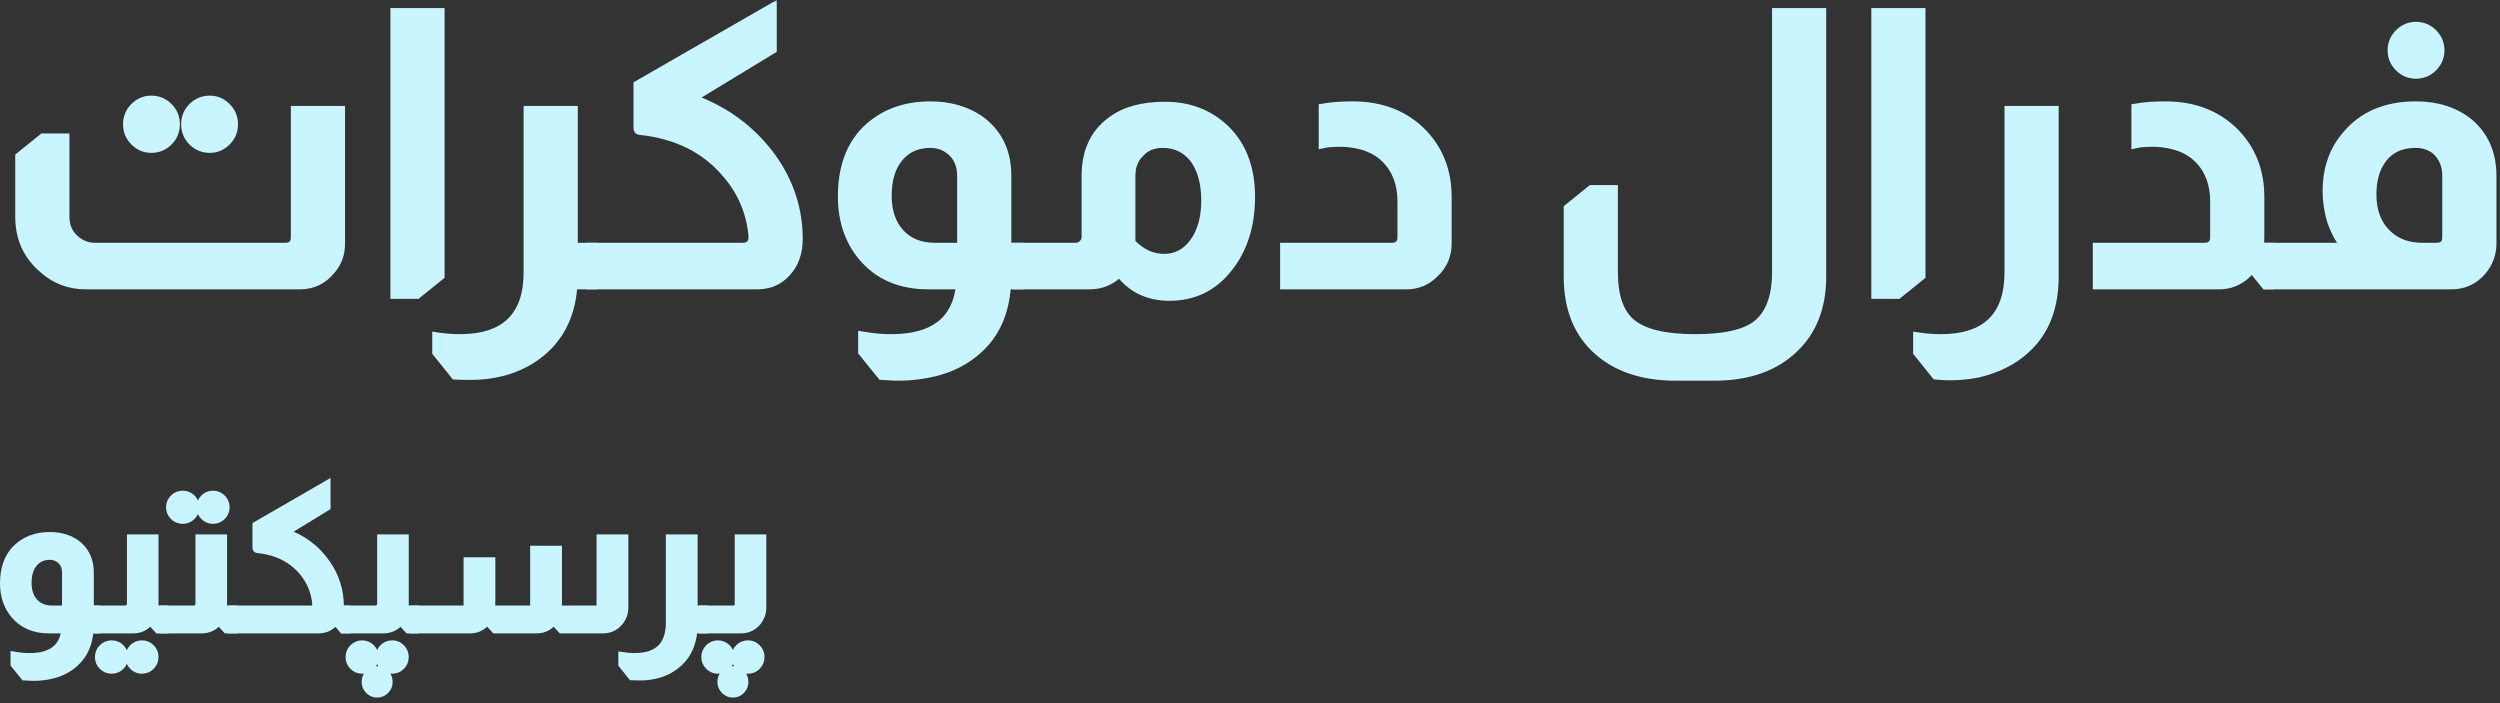 <svg width="327" height="92" viewBox="0 0 327 92" fill="none" xmlns="http://www.w3.org/2000/svg">
<rect x="0" y="0" width="327" height="92" fill="#333333" stroke="none"/>
<mask id="path-1-outside-1_218_7811" maskUnits="userSpaceOnUse" x="-0.507" y="-0.148" width="328" height="92" fill="black">
<rect fill="white" x="-0.507" y="-0.148" width="328" height="92"/>
<path d="M19.787 13.002C20.687 13.002 21.454 13.319 22.087 13.952C22.721 14.585 23.037 15.352 23.037 16.252C23.037 17.152 22.721 17.919 22.087 18.552C21.454 19.185 20.687 19.502 19.787 19.502C18.921 19.502 18.171 19.185 17.537 18.552C16.904 17.919 16.587 17.152 16.587 16.252C16.587 15.352 16.904 14.585 17.537 13.952C18.171 13.319 18.921 13.002 19.787 13.002ZM27.437 13.002C28.304 13.002 29.054 13.319 29.687 13.952C30.32 14.585 30.637 15.352 30.637 16.252C30.637 17.152 30.32 17.919 29.687 18.552C29.054 19.185 28.304 19.502 27.437 19.502C26.537 19.502 25.77 19.185 25.137 18.552C24.504 17.919 24.187 17.152 24.187 16.252C24.187 15.352 24.504 14.585 25.137 13.952C25.77 13.319 26.537 13.002 27.437 13.002ZM44.637 14.352V31.852C44.637 33.252 44.204 34.435 43.337 35.402C42.27 36.702 40.904 37.352 39.237 37.352H11.237C9.07 37.352 7.204 36.652 5.637 35.252C3.537 33.485 2.487 31.185 2.487 28.352V20.452L5.587 17.952H8.587V28.352C8.587 29.518 8.987 30.468 9.787 31.202C10.554 31.902 11.437 32.252 12.437 32.252H37.287C38.12 32.252 38.537 31.835 38.537 31.002V14.352H44.637Z"/>
<path d="M57.659 1.552V36.102L54.559 38.602H51.559V1.552H57.659Z"/>
<path d="M75.081 14.352V32.252H77.631V37.352H75.031C74.764 41.352 73.181 44.419 70.281 46.552C67.881 48.319 64.931 49.202 61.431 49.202C60.831 49.202 60.181 49.185 59.481 49.152L57.031 46.102V43.952C58.098 44.118 59.131 44.202 60.131 44.202C66.031 44.202 68.981 41.335 68.981 35.602V14.352H75.081Z"/>
<path d="M101.105 0.852V6.502L90.655 12.852C94.955 14.418 98.405 16.985 101.005 20.552C103.338 23.819 104.505 27.385 104.505 31.252C104.505 33.052 103.988 34.519 102.955 35.652C101.955 36.785 100.655 37.352 99.055 37.352H77.255V32.252H97.105C97.972 32.252 98.405 31.819 98.405 30.952C98.138 27.819 96.989 25.085 94.955 22.752C92.222 19.518 88.472 17.652 83.705 17.152C83.472 17.152 83.355 17.018 83.355 16.752V11.052L101.105 0.852Z"/>
<path d="M121.389 37.352C117.722 37.352 114.839 36.102 112.739 33.602C110.972 31.468 110.089 28.835 110.089 25.702C110.089 21.968 111.139 19.052 113.239 16.952C115.439 14.819 118.256 13.752 121.689 13.752C124.189 13.752 126.356 14.368 128.189 15.602C130.589 17.335 131.789 19.802 131.789 23.002V32.252H133.389V37.352H131.739C131.506 40.952 130.239 43.769 127.939 45.802C126.339 47.235 124.422 48.218 122.189 48.752C120.622 49.118 119.089 49.302 117.589 49.302C117.089 49.302 116.372 49.269 115.439 49.202H115.289L112.739 46.052V43.852C114.106 44.085 115.389 44.202 116.589 44.202C122.056 44.202 125.039 41.919 125.539 37.352H121.389ZM125.689 23.002C125.689 21.669 125.256 20.619 124.389 19.852C123.622 19.185 122.722 18.852 121.689 18.852C119.989 18.852 118.639 19.452 117.639 20.652C116.639 21.852 116.139 23.502 116.139 25.602C116.139 27.635 116.689 29.252 117.789 30.452C118.889 31.652 120.389 32.252 122.289 32.252H125.689V23.002Z"/>
<path d="M141.968 23.002C141.968 19.835 143.068 17.435 145.268 15.802C147.001 14.469 149.368 13.802 152.368 13.802C155.301 13.802 157.785 14.668 159.818 16.402C162.385 18.602 163.668 21.718 163.668 25.752C163.668 29.552 162.651 32.702 160.618 35.202C158.651 37.635 156.101 38.852 152.968 38.852C150.201 38.852 148.018 37.819 146.418 35.752C145.351 36.819 144.051 37.352 142.518 37.352H132.968V32.252H140.668C141.035 32.252 141.351 32.118 141.618 31.852C141.851 31.619 141.968 31.335 141.968 31.002V23.002ZM148.018 31.702C149.251 33.035 150.668 33.702 152.268 33.702C153.835 33.702 155.118 33.019 156.118 31.652C157.118 30.252 157.618 28.452 157.618 26.252C157.618 23.852 157.068 21.968 155.968 20.602C154.968 19.435 153.668 18.852 152.068 18.852C150.868 18.852 149.918 19.235 149.218 20.002C148.418 20.735 148.018 21.735 148.018 23.002V31.702Z"/>
<path d="M172.981 14.052C174.114 13.852 175.431 13.752 176.931 13.752C180.764 13.752 183.864 14.985 186.231 17.452C188.331 19.685 189.381 22.452 189.381 25.752V31.852C189.381 33.419 188.814 34.735 187.681 35.802C186.647 36.835 185.414 37.352 183.981 37.352H167.931V32.252H182.031C182.864 32.252 183.281 31.835 183.281 31.002V26.352C183.281 24.052 182.581 22.202 181.181 20.802C179.881 19.502 177.997 18.802 175.531 18.702C174.397 18.702 173.547 18.768 172.981 18.902V14.052Z"/>
<path d="M238.376 1.552V36.152C238.376 40.118 237.176 43.252 234.776 45.552C232.243 48.052 228.71 49.302 224.176 49.302H219.226C214.86 49.302 211.41 48.152 208.876 45.852C206.31 43.552 205.026 40.319 205.026 36.152V27.202L208.126 24.702H211.126V35.602C211.126 38.769 211.91 40.985 213.476 42.252C215.076 43.552 217.826 44.202 221.726 44.202C225.493 44.202 228.143 43.618 229.676 42.452C231.41 41.118 232.276 38.835 232.276 35.602V1.552H238.376Z"/>
<path d="M251.361 1.552V36.102L248.261 38.602H245.261V1.552H251.361Z"/>
<path d="M268.782 14.352V36.152C268.782 40.285 267.515 43.485 264.982 45.752C263.349 47.252 261.249 48.302 258.682 48.902C257.482 49.135 256.232 49.252 254.932 49.252C254.499 49.252 253.915 49.218 253.182 49.152L250.732 46.102V43.952C251.799 44.118 252.832 44.202 253.832 44.202C259.732 44.202 262.682 41.335 262.682 35.602V14.352H268.782Z"/>
<path d="M279.281 14.052C280.414 13.852 281.731 13.752 283.231 13.752C287.064 13.752 290.164 14.985 292.531 17.452C294.631 19.685 295.681 22.452 295.681 25.752V30.552C295.681 31.319 295.664 31.885 295.631 32.252H296.931V37.352H296.281L294.631 35.302H294.481C294.214 35.602 293.931 35.885 293.631 36.152C292.631 36.952 291.514 37.352 290.281 37.352H274.231V32.252H288.331C289.164 32.252 289.581 31.835 289.581 31.002V26.352C289.581 24.052 288.881 22.202 287.481 20.802C286.181 19.502 284.297 18.802 281.831 18.702C280.697 18.702 279.847 18.768 279.281 18.902V14.052Z"/>
<path d="M315.992 3.352C316.892 3.352 317.659 3.668 318.292 4.302C318.926 4.935 319.242 5.702 319.242 6.602C319.242 7.468 318.926 8.219 318.292 8.852C317.659 9.485 316.892 9.802 315.992 9.802C315.126 9.802 314.376 9.485 313.742 8.852C313.109 8.219 312.792 7.468 312.792 6.602C312.792 5.702 313.109 4.935 313.742 4.302C314.376 3.668 315.126 3.352 315.992 3.352ZM306.642 32.252C305.876 31.285 305.276 30.135 304.842 28.802C304.476 27.535 304.292 26.268 304.292 25.002C304.292 22.069 305.142 19.619 306.842 17.652C309.009 15.052 312.059 13.752 315.992 13.752C318.792 13.752 321.126 14.502 322.992 16.002C325.026 17.735 326.042 20.069 326.042 23.002V31.852C326.042 33.218 325.592 34.435 324.692 35.502C323.626 36.735 322.276 37.352 320.642 37.352H296.592V32.252H306.642ZM319.942 23.002C319.942 21.635 319.476 20.535 318.542 19.702C317.809 19.135 316.959 18.852 315.992 18.852C313.826 18.852 312.259 19.702 311.292 21.402C310.659 22.468 310.342 23.819 310.342 25.452C310.342 27.685 311.042 29.435 312.442 30.702C313.576 31.735 315.059 32.252 316.892 32.252H318.692C319.526 32.252 319.942 31.835 319.942 31.002V23.002Z"/>
<path d="M6.369 82.352C4.463 82.352 2.963 81.702 1.871 80.402C0.952 79.293 0.493 77.923 0.493 76.294C0.493 74.353 1.039 72.836 2.131 71.744C3.275 70.635 4.74 70.08 6.525 70.08C7.825 70.08 8.952 70.4 9.905 71.042C11.153 71.943 11.777 73.226 11.777 74.89V79.7H12.609V82.352H11.751C11.63 84.224 10.971 85.689 9.775 86.746C8.943 87.491 7.947 88.002 6.785 88.28C5.971 88.471 5.173 88.566 4.393 88.566C4.133 88.566 3.76 88.549 3.275 88.514H3.197L1.871 86.876V85.732C2.582 85.853 3.249 85.914 3.873 85.914C6.716 85.914 8.267 84.727 8.527 82.352H6.369ZM8.605 74.89C8.605 74.197 8.38 73.65 7.929 73.252C7.53 72.905 7.062 72.732 6.525 72.732C5.641 72.732 4.939 73.044 4.419 73.668C3.899 74.292 3.639 75.15 3.639 76.242C3.639 77.299 3.925 78.14 4.497 78.764C5.069 79.388 5.849 79.7 6.837 79.7H8.605V74.89Z"/>
<path d="M20.242 70.392V79.7H21.568V82.352H20.658L19.696 81.286H19.644C19.055 81.996 18.318 82.352 17.434 82.352H12.416V79.7H16.342C16.585 79.7 16.758 79.63 16.862 79.492C17.018 79.353 17.096 79.18 17.096 78.972V70.392H20.242ZM14.6 84.25C15.068 84.25 15.467 84.415 15.796 84.744C16.125 85.073 16.29 85.472 16.29 85.94C16.29 86.408 16.125 86.806 15.796 87.136C15.467 87.465 15.068 87.63 14.6 87.63C14.132 87.63 13.733 87.465 13.404 87.136C13.075 86.806 12.91 86.408 12.91 85.94C12.91 85.472 13.075 85.073 13.404 84.744C13.733 84.415 14.132 84.25 14.6 84.25ZM18.552 84.25C19.02 84.25 19.419 84.415 19.748 84.744C20.078 85.073 20.242 85.472 20.242 85.94C20.242 86.408 20.078 86.806 19.748 87.136C19.419 87.465 19.02 87.63 18.552 87.63C18.102 87.63 17.712 87.465 17.382 87.136C17.053 86.806 16.888 86.408 16.888 85.94C16.888 85.472 17.053 85.073 17.382 84.744C17.712 84.415 18.102 84.25 18.552 84.25Z"/>
<path d="M23.901 64.672C24.369 64.672 24.768 64.837 25.097 65.166C25.426 65.495 25.591 65.894 25.591 66.362C25.591 66.812 25.426 67.203 25.097 67.532C24.768 67.861 24.369 68.026 23.901 68.026C23.433 68.026 23.034 67.861 22.705 67.532C22.376 67.203 22.211 66.812 22.211 66.362C22.211 65.894 22.376 65.495 22.705 65.166C23.034 64.837 23.433 64.672 23.901 64.672ZM27.853 64.672C28.321 64.672 28.72 64.837 29.049 65.166C29.378 65.495 29.543 65.894 29.543 66.362C29.543 66.812 29.378 67.203 29.049 67.532C28.72 67.861 28.321 68.026 27.853 68.026C27.402 68.026 27.012 67.861 26.683 67.532C26.354 67.203 26.189 66.812 26.189 66.362C26.189 65.894 26.354 65.495 26.683 65.166C27.012 64.837 27.402 64.672 27.853 64.672ZM29.205 70.392V79.7H30.531V82.352H29.621L28.659 81.286H28.607C28.018 81.996 27.281 82.352 26.397 82.352H21.379V79.7H25.305C25.548 79.7 25.721 79.63 25.825 79.492C25.981 79.353 26.059 79.18 26.059 78.972V70.392H29.205Z"/>
<path d="M42.744 63.372V66.31L37.31 69.638C39.598 70.435 41.401 71.787 42.718 73.694C43.897 75.392 44.486 77.273 44.486 79.336C44.486 79.371 44.486 79.431 44.486 79.518C44.486 79.605 44.486 79.665 44.486 79.7H45.318V82.352H44.824L43.94 81.286H43.888C43.281 81.996 42.545 82.352 41.678 82.352H30.342V79.7H40.664C41.115 79.7 41.34 79.475 41.34 79.024C41.219 77.55 40.69 76.198 39.754 74.968C38.298 73.148 36.279 72.108 33.696 71.848C33.575 71.848 33.514 71.778 33.514 71.64V68.702L42.744 63.372Z"/>
<path d="M52.971 70.392V79.7H54.297V82.352H53.387L52.425 81.286H52.373C51.783 81.996 51.047 82.352 50.163 82.352H45.145V79.7H49.071C49.313 79.7 49.487 79.63 49.591 79.492C49.747 79.353 49.825 79.18 49.825 78.972V70.392H52.971ZM47.355 84.25C47.823 84.25 48.221 84.415 48.551 84.744C48.88 85.073 49.045 85.472 49.045 85.94C49.045 86.408 48.88 86.806 48.551 87.136C48.221 87.465 47.823 87.63 47.355 87.63C46.904 87.63 46.514 87.465 46.185 87.136C45.855 86.806 45.691 86.408 45.691 85.94C45.691 85.472 45.855 85.073 46.185 84.744C46.514 84.415 46.904 84.25 47.355 84.25ZM51.307 84.25C51.757 84.25 52.147 84.415 52.477 84.744C52.806 85.073 52.971 85.472 52.971 85.94C52.971 86.408 52.806 86.806 52.477 87.136C52.147 87.465 51.757 87.63 51.307 87.63C50.839 87.63 50.44 87.465 50.111 87.136C49.781 86.806 49.617 86.408 49.617 85.94C49.617 85.472 49.781 85.073 50.111 84.744C50.44 84.415 50.839 84.25 51.307 84.25ZM49.331 87.63C49.764 87.63 50.128 87.777 50.423 88.072C50.717 88.384 50.865 88.757 50.865 89.19C50.865 89.623 50.717 89.987 50.423 90.282C50.128 90.594 49.764 90.75 49.331 90.75C48.897 90.75 48.533 90.594 48.239 90.282C47.944 89.987 47.797 89.623 47.797 89.19C47.797 88.757 47.944 88.384 48.239 88.072C48.533 87.777 48.897 87.63 49.331 87.63Z"/>
<path d="M81.694 70.392V79.492C81.694 80.272 81.416 80.948 80.862 81.52C80.324 82.075 79.666 82.352 78.886 82.352H73.426L72.464 81.286H72.386C71.814 81.996 71.086 82.352 70.202 82.352H64.742L63.754 81.286H63.676C63.104 81.996 62.376 82.352 61.492 82.352H54.108V79.7H60.478C60.911 79.7 61.128 79.483 61.128 79.05V73.382H64.3V78.582C64.3 79.085 64.291 79.457 64.274 79.7H69.188C69.621 79.7 69.838 79.483 69.838 79.05V71.874H73.01V78.816C73.01 78.92 73.001 79.076 72.984 79.284C72.984 79.475 72.984 79.613 72.984 79.7H77.872C78.305 79.7 78.522 79.483 78.522 79.05V70.392H81.694Z"/>
<path d="M90.758 70.392V79.7H92.084V82.352H90.732C90.593 84.432 89.77 86.026 88.262 87.136C87.014 88.055 85.48 88.514 83.66 88.514C83.348 88.514 83.01 88.505 82.646 88.488L81.372 86.902V85.784C81.926 85.871 82.464 85.914 82.984 85.914C86.052 85.914 87.586 84.423 87.586 81.442V70.392H90.758Z"/>
<path d="M99.74 70.392V79.492C99.74 80.168 99.515 80.792 99.064 81.364C98.492 82.022 97.782 82.352 96.932 82.352H91.914V79.7H95.918C96.109 79.7 96.274 79.63 96.412 79.492C96.534 79.371 96.594 79.223 96.594 79.05V70.392H99.74ZM93.89 84.25C94.358 84.25 94.757 84.415 95.086 84.744C95.416 85.073 95.58 85.472 95.58 85.94C95.58 86.408 95.416 86.806 95.086 87.136C94.757 87.465 94.358 87.63 93.89 87.63C93.44 87.63 93.05 87.465 92.72 87.136C92.391 86.806 92.226 86.408 92.226 85.94C92.226 85.472 92.391 85.073 92.72 84.744C93.05 84.415 93.44 84.25 93.89 84.25ZM97.842 84.25C98.293 84.25 98.683 84.415 99.012 84.744C99.342 85.073 99.506 85.472 99.506 85.94C99.506 86.408 99.342 86.806 99.012 87.136C98.683 87.465 98.293 87.63 97.842 87.63C97.374 87.63 96.976 87.465 96.646 87.136C96.317 86.806 96.152 86.408 96.152 85.94C96.152 85.472 96.317 85.073 96.646 84.744C96.976 84.415 97.374 84.25 97.842 84.25ZM95.866 87.63C96.3 87.63 96.664 87.777 96.958 88.072C97.253 88.384 97.4 88.757 97.4 89.19C97.4 89.623 97.253 89.987 96.958 90.282C96.664 90.594 96.3 90.75 95.866 90.75C95.433 90.75 95.069 90.594 94.774 90.282C94.48 89.987 94.332 89.623 94.332 89.19C94.332 88.757 94.48 88.384 94.774 88.072C95.069 87.777 95.433 87.63 95.866 87.63Z"/>
</mask>
<path d="M19.787 13.002C20.687 13.002 21.454 13.319 22.087 13.952C22.721 14.585 23.037 15.352 23.037 16.252C23.037 17.152 22.721 17.919 22.087 18.552C21.454 19.185 20.687 19.502 19.787 19.502C18.921 19.502 18.171 19.185 17.537 18.552C16.904 17.919 16.587 17.152 16.587 16.252C16.587 15.352 16.904 14.585 17.537 13.952C18.171 13.319 18.921 13.002 19.787 13.002ZM27.437 13.002C28.304 13.002 29.054 13.319 29.687 13.952C30.32 14.585 30.637 15.352 30.637 16.252C30.637 17.152 30.32 17.919 29.687 18.552C29.054 19.185 28.304 19.502 27.437 19.502C26.537 19.502 25.77 19.185 25.137 18.552C24.504 17.919 24.187 17.152 24.187 16.252C24.187 15.352 24.504 14.585 25.137 13.952C25.77 13.319 26.537 13.002 27.437 13.002ZM44.637 14.352V31.852C44.637 33.252 44.204 34.435 43.337 35.402C42.27 36.702 40.904 37.352 39.237 37.352H11.237C9.07 37.352 7.204 36.652 5.637 35.252C3.537 33.485 2.487 31.185 2.487 28.352V20.452L5.587 17.952H8.587V28.352C8.587 29.518 8.987 30.468 9.787 31.202C10.554 31.902 11.437 32.252 12.437 32.252H37.287C38.12 32.252 38.537 31.835 38.537 31.002V14.352H44.637Z" fill="#C8F5FF"/>
<path d="M57.659 1.552V36.102L54.559 38.602H51.559V1.552H57.659Z" fill="#C8F5FF"/>
<path d="M75.081 14.352V32.252H77.631V37.352H75.031C74.764 41.352 73.181 44.419 70.281 46.552C67.881 48.319 64.931 49.202 61.431 49.202C60.831 49.202 60.181 49.185 59.481 49.152L57.031 46.102V43.952C58.098 44.118 59.131 44.202 60.131 44.202C66.031 44.202 68.981 41.335 68.981 35.602V14.352H75.081Z" fill="#C8F5FF"/>
<path d="M101.105 0.852V6.502L90.655 12.852C94.955 14.418 98.405 16.985 101.005 20.552C103.338 23.819 104.505 27.385 104.505 31.252C104.505 33.052 103.988 34.519 102.955 35.652C101.955 36.785 100.655 37.352 99.055 37.352H77.255V32.252H97.105C97.972 32.252 98.405 31.819 98.405 30.952C98.138 27.819 96.989 25.085 94.955 22.752C92.222 19.518 88.472 17.652 83.705 17.152C83.472 17.152 83.355 17.018 83.355 16.752V11.052L101.105 0.852Z" fill="#C8F5FF"/>
<path d="M121.389 37.352C117.722 37.352 114.839 36.102 112.739 33.602C110.972 31.468 110.089 28.835 110.089 25.702C110.089 21.968 111.139 19.052 113.239 16.952C115.439 14.819 118.256 13.752 121.689 13.752C124.189 13.752 126.356 14.368 128.189 15.602C130.589 17.335 131.789 19.802 131.789 23.002V32.252H133.389V37.352H131.739C131.506 40.952 130.239 43.769 127.939 45.802C126.339 47.235 124.422 48.218 122.189 48.752C120.622 49.118 119.089 49.302 117.589 49.302C117.089 49.302 116.372 49.269 115.439 49.202H115.289L112.739 46.052V43.852C114.106 44.085 115.389 44.202 116.589 44.202C122.056 44.202 125.039 41.919 125.539 37.352H121.389ZM125.689 23.002C125.689 21.669 125.256 20.619 124.389 19.852C123.622 19.185 122.722 18.852 121.689 18.852C119.989 18.852 118.639 19.452 117.639 20.652C116.639 21.852 116.139 23.502 116.139 25.602C116.139 27.635 116.689 29.252 117.789 30.452C118.889 31.652 120.389 32.252 122.289 32.252H125.689V23.002Z" fill="#C8F5FF"/>
<path d="M141.968 23.002C141.968 19.835 143.068 17.435 145.268 15.802C147.001 14.469 149.368 13.802 152.368 13.802C155.301 13.802 157.785 14.668 159.818 16.402C162.385 18.602 163.668 21.718 163.668 25.752C163.668 29.552 162.651 32.702 160.618 35.202C158.651 37.635 156.101 38.852 152.968 38.852C150.201 38.852 148.018 37.819 146.418 35.752C145.351 36.819 144.051 37.352 142.518 37.352H132.968V32.252H140.668C141.035 32.252 141.351 32.118 141.618 31.852C141.851 31.619 141.968 31.335 141.968 31.002V23.002ZM148.018 31.702C149.251 33.035 150.668 33.702 152.268 33.702C153.835 33.702 155.118 33.019 156.118 31.652C157.118 30.252 157.618 28.452 157.618 26.252C157.618 23.852 157.068 21.968 155.968 20.602C154.968 19.435 153.668 18.852 152.068 18.852C150.868 18.852 149.918 19.235 149.218 20.002C148.418 20.735 148.018 21.735 148.018 23.002V31.702Z" fill="#C8F5FF"/>
<path d="M172.981 14.052C174.114 13.852 175.431 13.752 176.931 13.752C180.764 13.752 183.864 14.985 186.231 17.452C188.331 19.685 189.381 22.452 189.381 25.752V31.852C189.381 33.419 188.814 34.735 187.681 35.802C186.647 36.835 185.414 37.352 183.981 37.352H167.931V32.252H182.031C182.864 32.252 183.281 31.835 183.281 31.002V26.352C183.281 24.052 182.581 22.202 181.181 20.802C179.881 19.502 177.997 18.802 175.531 18.702C174.397 18.702 173.547 18.768 172.981 18.902V14.052Z" fill="#C8F5FF"/>
<path d="M238.376 1.552V36.152C238.376 40.118 237.176 43.252 234.776 45.552C232.243 48.052 228.71 49.302 224.176 49.302H219.226C214.86 49.302 211.41 48.152 208.876 45.852C206.31 43.552 205.026 40.319 205.026 36.152V27.202L208.126 24.702H211.126V35.602C211.126 38.769 211.91 40.985 213.476 42.252C215.076 43.552 217.826 44.202 221.726 44.202C225.493 44.202 228.143 43.618 229.676 42.452C231.41 41.118 232.276 38.835 232.276 35.602V1.552H238.376Z" fill="#C8F5FF"/>
<path d="M251.361 1.552V36.102L248.261 38.602H245.261V1.552H251.361Z" fill="#C8F5FF"/>
<path d="M268.782 14.352V36.152C268.782 40.285 267.515 43.485 264.982 45.752C263.349 47.252 261.249 48.302 258.682 48.902C257.482 49.135 256.232 49.252 254.932 49.252C254.499 49.252 253.915 49.218 253.182 49.152L250.732 46.102V43.952C251.799 44.118 252.832 44.202 253.832 44.202C259.732 44.202 262.682 41.335 262.682 35.602V14.352H268.782Z" fill="#C8F5FF"/>
<path d="M279.281 14.052C280.414 13.852 281.731 13.752 283.231 13.752C287.064 13.752 290.164 14.985 292.531 17.452C294.631 19.685 295.681 22.452 295.681 25.752V30.552C295.681 31.319 295.664 31.885 295.631 32.252H296.931V37.352H296.281L294.631 35.302H294.481C294.214 35.602 293.931 35.885 293.631 36.152C292.631 36.952 291.514 37.352 290.281 37.352H274.231V32.252H288.331C289.164 32.252 289.581 31.835 289.581 31.002V26.352C289.581 24.052 288.881 22.202 287.481 20.802C286.181 19.502 284.297 18.802 281.831 18.702C280.697 18.702 279.847 18.768 279.281 18.902V14.052Z" fill="#C8F5FF"/>
<path d="M315.992 3.352C316.892 3.352 317.659 3.668 318.292 4.302C318.926 4.935 319.242 5.702 319.242 6.602C319.242 7.468 318.926 8.219 318.292 8.852C317.659 9.485 316.892 9.802 315.992 9.802C315.126 9.802 314.376 9.485 313.742 8.852C313.109 8.219 312.792 7.468 312.792 6.602C312.792 5.702 313.109 4.935 313.742 4.302C314.376 3.668 315.126 3.352 315.992 3.352ZM306.642 32.252C305.876 31.285 305.276 30.135 304.842 28.802C304.476 27.535 304.292 26.268 304.292 25.002C304.292 22.069 305.142 19.619 306.842 17.652C309.009 15.052 312.059 13.752 315.992 13.752C318.792 13.752 321.126 14.502 322.992 16.002C325.026 17.735 326.042 20.069 326.042 23.002V31.852C326.042 33.218 325.592 34.435 324.692 35.502C323.626 36.735 322.276 37.352 320.642 37.352H296.592V32.252H306.642ZM319.942 23.002C319.942 21.635 319.476 20.535 318.542 19.702C317.809 19.135 316.959 18.852 315.992 18.852C313.826 18.852 312.259 19.702 311.292 21.402C310.659 22.468 310.342 23.819 310.342 25.452C310.342 27.685 311.042 29.435 312.442 30.702C313.576 31.735 315.059 32.252 316.892 32.252H318.692C319.526 32.252 319.942 31.835 319.942 31.002V23.002Z" fill="#C8F5FF"/>
<path d="M6.369 82.352C4.463 82.352 2.963 81.702 1.871 80.402C0.952 79.293 0.493 77.923 0.493 76.294C0.493 74.353 1.039 72.836 2.131 71.744C3.275 70.635 4.74 70.08 6.525 70.08C7.825 70.08 8.952 70.4 9.905 71.042C11.153 71.943 11.777 73.226 11.777 74.89V79.7H12.609V82.352H11.751C11.63 84.224 10.971 85.689 9.775 86.746C8.943 87.491 7.947 88.002 6.785 88.28C5.971 88.471 5.173 88.566 4.393 88.566C4.133 88.566 3.76 88.549 3.275 88.514H3.197L1.871 86.876V85.732C2.582 85.853 3.249 85.914 3.873 85.914C6.716 85.914 8.267 84.727 8.527 82.352H6.369ZM8.605 74.89C8.605 74.197 8.38 73.65 7.929 73.252C7.53 72.905 7.062 72.732 6.525 72.732C5.641 72.732 4.939 73.044 4.419 73.668C3.899 74.292 3.639 75.15 3.639 76.242C3.639 77.299 3.925 78.14 4.497 78.764C5.069 79.388 5.849 79.7 6.837 79.7H8.605V74.89Z" fill="#C8F5FF"/>
<path d="M20.242 70.392V79.7H21.568V82.352H20.658L19.696 81.286H19.644C19.055 81.996 18.318 82.352 17.434 82.352H12.416V79.7H16.342C16.585 79.7 16.758 79.63 16.862 79.492C17.018 79.353 17.096 79.18 17.096 78.972V70.392H20.242ZM14.6 84.25C15.068 84.25 15.467 84.415 15.796 84.744C16.125 85.073 16.29 85.472 16.29 85.94C16.29 86.408 16.125 86.806 15.796 87.136C15.467 87.465 15.068 87.63 14.6 87.63C14.132 87.63 13.733 87.465 13.404 87.136C13.075 86.806 12.91 86.408 12.91 85.94C12.91 85.472 13.075 85.073 13.404 84.744C13.733 84.415 14.132 84.25 14.6 84.25ZM18.552 84.25C19.02 84.25 19.419 84.415 19.748 84.744C20.078 85.073 20.242 85.472 20.242 85.94C20.242 86.408 20.078 86.806 19.748 87.136C19.419 87.465 19.02 87.63 18.552 87.63C18.102 87.63 17.712 87.465 17.382 87.136C17.053 86.806 16.888 86.408 16.888 85.94C16.888 85.472 17.053 85.073 17.382 84.744C17.712 84.415 18.102 84.25 18.552 84.25Z" fill="#C8F5FF"/>
<path d="M23.901 64.672C24.369 64.672 24.768 64.837 25.097 65.166C25.426 65.495 25.591 65.894 25.591 66.362C25.591 66.812 25.426 67.203 25.097 67.532C24.768 67.861 24.369 68.026 23.901 68.026C23.433 68.026 23.034 67.861 22.705 67.532C22.376 67.203 22.211 66.812 22.211 66.362C22.211 65.894 22.376 65.495 22.705 65.166C23.034 64.837 23.433 64.672 23.901 64.672ZM27.853 64.672C28.321 64.672 28.72 64.837 29.049 65.166C29.378 65.495 29.543 65.894 29.543 66.362C29.543 66.812 29.378 67.203 29.049 67.532C28.72 67.861 28.321 68.026 27.853 68.026C27.402 68.026 27.012 67.861 26.683 67.532C26.354 67.203 26.189 66.812 26.189 66.362C26.189 65.894 26.354 65.495 26.683 65.166C27.012 64.837 27.402 64.672 27.853 64.672ZM29.205 70.392V79.7H30.531V82.352H29.621L28.659 81.286H28.607C28.018 81.996 27.281 82.352 26.397 82.352H21.379V79.7H25.305C25.548 79.7 25.721 79.63 25.825 79.492C25.981 79.353 26.059 79.18 26.059 78.972V70.392H29.205Z" fill="#C8F5FF"/>
<path d="M42.744 63.372V66.31L37.31 69.638C39.598 70.435 41.401 71.787 42.718 73.694C43.897 75.392 44.486 77.273 44.486 79.336C44.486 79.371 44.486 79.431 44.486 79.518C44.486 79.605 44.486 79.665 44.486 79.7H45.318V82.352H44.824L43.94 81.286H43.888C43.281 81.996 42.545 82.352 41.678 82.352H30.342V79.7H40.664C41.115 79.7 41.34 79.475 41.34 79.024C41.219 77.55 40.69 76.198 39.754 74.968C38.298 73.148 36.279 72.108 33.696 71.848C33.575 71.848 33.514 71.778 33.514 71.64V68.702L42.744 63.372Z" fill="#C8F5FF"/>
<path d="M52.971 70.392V79.7H54.297V82.352H53.387L52.425 81.286H52.373C51.783 81.996 51.047 82.352 50.163 82.352H45.145V79.7H49.071C49.313 79.7 49.487 79.63 49.591 79.492C49.747 79.353 49.825 79.18 49.825 78.972V70.392H52.971ZM47.355 84.25C47.823 84.25 48.221 84.415 48.551 84.744C48.88 85.073 49.045 85.472 49.045 85.94C49.045 86.408 48.88 86.806 48.551 87.136C48.221 87.465 47.823 87.63 47.355 87.63C46.904 87.63 46.514 87.465 46.185 87.136C45.855 86.806 45.691 86.408 45.691 85.94C45.691 85.472 45.855 85.073 46.185 84.744C46.514 84.415 46.904 84.25 47.355 84.25ZM51.307 84.25C51.757 84.25 52.147 84.415 52.477 84.744C52.806 85.073 52.971 85.472 52.971 85.94C52.971 86.408 52.806 86.806 52.477 87.136C52.147 87.465 51.757 87.63 51.307 87.63C50.839 87.63 50.44 87.465 50.111 87.136C49.781 86.806 49.617 86.408 49.617 85.94C49.617 85.472 49.781 85.073 50.111 84.744C50.44 84.415 50.839 84.25 51.307 84.25ZM49.331 87.63C49.764 87.63 50.128 87.777 50.423 88.072C50.717 88.384 50.865 88.757 50.865 89.19C50.865 89.623 50.717 89.987 50.423 90.282C50.128 90.594 49.764 90.75 49.331 90.75C48.897 90.75 48.533 90.594 48.239 90.282C47.944 89.987 47.797 89.623 47.797 89.19C47.797 88.757 47.944 88.384 48.239 88.072C48.533 87.777 48.897 87.63 49.331 87.63Z" fill="#C8F5FF"/>
<path d="M81.694 70.392V79.492C81.694 80.272 81.416 80.948 80.862 81.52C80.324 82.075 79.666 82.352 78.886 82.352H73.426L72.464 81.286H72.386C71.814 81.996 71.086 82.352 70.202 82.352H64.742L63.754 81.286H63.676C63.104 81.996 62.376 82.352 61.492 82.352H54.108V79.7H60.478C60.911 79.7 61.128 79.483 61.128 79.05V73.382H64.3V78.582C64.3 79.085 64.291 79.457 64.274 79.7H69.188C69.621 79.7 69.838 79.483 69.838 79.05V71.874H73.01V78.816C73.01 78.92 73.001 79.076 72.984 79.284C72.984 79.475 72.984 79.613 72.984 79.7H77.872C78.305 79.7 78.522 79.483 78.522 79.05V70.392H81.694Z" fill="#C8F5FF"/>
<path d="M90.758 70.392V79.7H92.084V82.352H90.732C90.593 84.432 89.77 86.026 88.262 87.136C87.014 88.055 85.48 88.514 83.66 88.514C83.348 88.514 83.01 88.505 82.646 88.488L81.372 86.902V85.784C81.926 85.871 82.464 85.914 82.984 85.914C86.052 85.914 87.586 84.423 87.586 81.442V70.392H90.758Z" fill="#C8F5FF"/>
<path d="M99.74 70.392V79.492C99.74 80.168 99.515 80.792 99.064 81.364C98.492 82.022 97.782 82.352 96.932 82.352H91.914V79.7H95.918C96.109 79.7 96.274 79.63 96.412 79.492C96.534 79.371 96.594 79.223 96.594 79.05V70.392H99.74ZM93.89 84.25C94.358 84.25 94.757 84.415 95.086 84.744C95.416 85.073 95.58 85.472 95.58 85.94C95.58 86.408 95.416 86.806 95.086 87.136C94.757 87.465 94.358 87.63 93.89 87.63C93.44 87.63 93.05 87.465 92.72 87.136C92.391 86.806 92.226 86.408 92.226 85.94C92.226 85.472 92.391 85.073 92.72 84.744C93.05 84.415 93.44 84.25 93.89 84.25ZM97.842 84.25C98.293 84.25 98.683 84.415 99.012 84.744C99.342 85.073 99.506 85.472 99.506 85.94C99.506 86.408 99.342 86.806 99.012 87.136C98.683 87.465 98.293 87.63 97.842 87.63C97.374 87.63 96.976 87.465 96.646 87.136C96.317 86.806 96.152 86.408 96.152 85.94C96.152 85.472 96.317 85.073 96.646 84.744C96.976 84.415 97.374 84.25 97.842 84.25ZM95.866 87.63C96.3 87.63 96.664 87.777 96.958 88.072C97.253 88.384 97.4 88.757 97.4 89.19C97.4 89.623 97.253 89.987 96.958 90.282C96.664 90.594 96.3 90.75 95.866 90.75C95.433 90.75 95.069 90.594 94.774 90.282C94.48 89.987 94.332 89.623 94.332 89.19C94.332 88.757 94.48 88.384 94.774 88.072C95.069 87.777 95.433 87.63 95.866 87.63Z" fill="#C8F5FF"/>
<path d="M19.787 13.002C20.687 13.002 21.454 13.319 22.087 13.952C22.721 14.585 23.037 15.352 23.037 16.252C23.037 17.152 22.721 17.919 22.087 18.552C21.454 19.185 20.687 19.502 19.787 19.502C18.921 19.502 18.171 19.185 17.537 18.552C16.904 17.919 16.587 17.152 16.587 16.252C16.587 15.352 16.904 14.585 17.537 13.952C18.171 13.319 18.921 13.002 19.787 13.002ZM27.437 13.002C28.304 13.002 29.054 13.319 29.687 13.952C30.32 14.585 30.637 15.352 30.637 16.252C30.637 17.152 30.32 17.919 29.687 18.552C29.054 19.185 28.304 19.502 27.437 19.502C26.537 19.502 25.77 19.185 25.137 18.552C24.504 17.919 24.187 17.152 24.187 16.252C24.187 15.352 24.504 14.585 25.137 13.952C25.77 13.319 26.537 13.002 27.437 13.002ZM44.637 14.352V31.852C44.637 33.252 44.204 34.435 43.337 35.402C42.27 36.702 40.904 37.352 39.237 37.352H11.237C9.07 37.352 7.204 36.652 5.637 35.252C3.537 33.485 2.487 31.185 2.487 28.352V20.452L5.587 17.952H8.587V28.352C8.587 29.518 8.987 30.468 9.787 31.202C10.554 31.902 11.437 32.252 12.437 32.252H37.287C38.12 32.252 38.537 31.835 38.537 31.002V14.352H44.637Z" stroke="#C8F5FF" stroke-width="0.986" mask="url(#path-1-outside-1_218_7811)"/>
<path d="M57.659 1.552V36.102L54.559 38.602H51.559V1.552H57.659Z" stroke="#C8F5FF" stroke-width="0.986" mask="url(#path-1-outside-1_218_7811)"/>
<path d="M75.081 14.352V32.252H77.631V37.352H75.031C74.764 41.352 73.181 44.419 70.281 46.552C67.881 48.319 64.931 49.202 61.431 49.202C60.831 49.202 60.181 49.185 59.481 49.152L57.031 46.102V43.952C58.098 44.118 59.131 44.202 60.131 44.202C66.031 44.202 68.981 41.335 68.981 35.602V14.352H75.081Z" stroke="#C8F5FF" stroke-width="0.986" mask="url(#path-1-outside-1_218_7811)"/>
<path d="M101.105 0.852V6.502L90.655 12.852C94.955 14.418 98.405 16.985 101.005 20.552C103.338 23.819 104.505 27.385 104.505 31.252C104.505 33.052 103.988 34.519 102.955 35.652C101.955 36.785 100.655 37.352 99.055 37.352H77.255V32.252H97.105C97.972 32.252 98.405 31.819 98.405 30.952C98.138 27.819 96.989 25.085 94.955 22.752C92.222 19.518 88.472 17.652 83.705 17.152C83.472 17.152 83.355 17.018 83.355 16.752V11.052L101.105 0.852Z" stroke="#C8F5FF" stroke-width="0.986" mask="url(#path-1-outside-1_218_7811)"/>
<path d="M121.389 37.352C117.722 37.352 114.839 36.102 112.739 33.602C110.972 31.468 110.089 28.835 110.089 25.702C110.089 21.968 111.139 19.052 113.239 16.952C115.439 14.819 118.256 13.752 121.689 13.752C124.189 13.752 126.356 14.368 128.189 15.602C130.589 17.335 131.789 19.802 131.789 23.002V32.252H133.389V37.352H131.739C131.506 40.952 130.239 43.769 127.939 45.802C126.339 47.235 124.422 48.218 122.189 48.752C120.622 49.118 119.089 49.302 117.589 49.302C117.089 49.302 116.372 49.269 115.439 49.202H115.289L112.739 46.052V43.852C114.106 44.085 115.389 44.202 116.589 44.202C122.056 44.202 125.039 41.919 125.539 37.352H121.389ZM125.689 23.002C125.689 21.669 125.256 20.619 124.389 19.852C123.622 19.185 122.722 18.852 121.689 18.852C119.989 18.852 118.639 19.452 117.639 20.652C116.639 21.852 116.139 23.502 116.139 25.602C116.139 27.635 116.689 29.252 117.789 30.452C118.889 31.652 120.389 32.252 122.289 32.252H125.689V23.002Z" stroke="#C8F5FF" stroke-width="0.986" mask="url(#path-1-outside-1_218_7811)"/>
<path d="M141.968 23.002C141.968 19.835 143.068 17.435 145.268 15.802C147.001 14.469 149.368 13.802 152.368 13.802C155.301 13.802 157.785 14.668 159.818 16.402C162.385 18.602 163.668 21.718 163.668 25.752C163.668 29.552 162.651 32.702 160.618 35.202C158.651 37.635 156.101 38.852 152.968 38.852C150.201 38.852 148.018 37.819 146.418 35.752C145.351 36.819 144.051 37.352 142.518 37.352H132.968V32.252H140.668C141.035 32.252 141.351 32.118 141.618 31.852C141.851 31.619 141.968 31.335 141.968 31.002V23.002ZM148.018 31.702C149.251 33.035 150.668 33.702 152.268 33.702C153.835 33.702 155.118 33.019 156.118 31.652C157.118 30.252 157.618 28.452 157.618 26.252C157.618 23.852 157.068 21.968 155.968 20.602C154.968 19.435 153.668 18.852 152.068 18.852C150.868 18.852 149.918 19.235 149.218 20.002C148.418 20.735 148.018 21.735 148.018 23.002V31.702Z" stroke="#C8F5FF" stroke-width="0.986" mask="url(#path-1-outside-1_218_7811)"/>
<path d="M172.981 14.052C174.114 13.852 175.431 13.752 176.931 13.752C180.764 13.752 183.864 14.985 186.231 17.452C188.331 19.685 189.381 22.452 189.381 25.752V31.852C189.381 33.419 188.814 34.735 187.681 35.802C186.647 36.835 185.414 37.352 183.981 37.352H167.931V32.252H182.031C182.864 32.252 183.281 31.835 183.281 31.002V26.352C183.281 24.052 182.581 22.202 181.181 20.802C179.881 19.502 177.997 18.802 175.531 18.702C174.397 18.702 173.547 18.768 172.981 18.902V14.052Z" stroke="#C8F5FF" stroke-width="0.986" mask="url(#path-1-outside-1_218_7811)"/>
<path d="M238.376 1.552V36.152C238.376 40.118 237.176 43.252 234.776 45.552C232.243 48.052 228.71 49.302 224.176 49.302H219.226C214.86 49.302 211.41 48.152 208.876 45.852C206.31 43.552 205.026 40.319 205.026 36.152V27.202L208.126 24.702H211.126V35.602C211.126 38.769 211.91 40.985 213.476 42.252C215.076 43.552 217.826 44.202 221.726 44.202C225.493 44.202 228.143 43.618 229.676 42.452C231.41 41.118 232.276 38.835 232.276 35.602V1.552H238.376Z" stroke="#C8F5FF" stroke-width="0.986" mask="url(#path-1-outside-1_218_7811)"/>
<path d="M251.361 1.552V36.102L248.261 38.602H245.261V1.552H251.361Z" stroke="#C8F5FF" stroke-width="0.986" mask="url(#path-1-outside-1_218_7811)"/>
<path d="M268.782 14.352V36.152C268.782 40.285 267.515 43.485 264.982 45.752C263.349 47.252 261.249 48.302 258.682 48.902C257.482 49.135 256.232 49.252 254.932 49.252C254.499 49.252 253.915 49.218 253.182 49.152L250.732 46.102V43.952C251.799 44.118 252.832 44.202 253.832 44.202C259.732 44.202 262.682 41.335 262.682 35.602V14.352H268.782Z" stroke="#C8F5FF" stroke-width="0.986" mask="url(#path-1-outside-1_218_7811)"/>
<path d="M279.281 14.052C280.414 13.852 281.731 13.752 283.231 13.752C287.064 13.752 290.164 14.985 292.531 17.452C294.631 19.685 295.681 22.452 295.681 25.752V30.552C295.681 31.319 295.664 31.885 295.631 32.252H296.931V37.352H296.281L294.631 35.302H294.481C294.214 35.602 293.931 35.885 293.631 36.152C292.631 36.952 291.514 37.352 290.281 37.352H274.231V32.252H288.331C289.164 32.252 289.581 31.835 289.581 31.002V26.352C289.581 24.052 288.881 22.202 287.481 20.802C286.181 19.502 284.297 18.802 281.831 18.702C280.697 18.702 279.847 18.768 279.281 18.902V14.052Z" stroke="#C8F5FF" stroke-width="0.986" mask="url(#path-1-outside-1_218_7811)"/>
<path d="M315.992 3.352C316.892 3.352 317.659 3.668 318.292 4.302C318.926 4.935 319.242 5.702 319.242 6.602C319.242 7.468 318.926 8.219 318.292 8.852C317.659 9.485 316.892 9.802 315.992 9.802C315.126 9.802 314.376 9.485 313.742 8.852C313.109 8.219 312.792 7.468 312.792 6.602C312.792 5.702 313.109 4.935 313.742 4.302C314.376 3.668 315.126 3.352 315.992 3.352ZM306.642 32.252C305.876 31.285 305.276 30.135 304.842 28.802C304.476 27.535 304.292 26.268 304.292 25.002C304.292 22.069 305.142 19.619 306.842 17.652C309.009 15.052 312.059 13.752 315.992 13.752C318.792 13.752 321.126 14.502 322.992 16.002C325.026 17.735 326.042 20.069 326.042 23.002V31.852C326.042 33.218 325.592 34.435 324.692 35.502C323.626 36.735 322.276 37.352 320.642 37.352H296.592V32.252H306.642ZM319.942 23.002C319.942 21.635 319.476 20.535 318.542 19.702C317.809 19.135 316.959 18.852 315.992 18.852C313.826 18.852 312.259 19.702 311.292 21.402C310.659 22.468 310.342 23.819 310.342 25.452C310.342 27.685 311.042 29.435 312.442 30.702C313.576 31.735 315.059 32.252 316.892 32.252H318.692C319.526 32.252 319.942 31.835 319.942 31.002V23.002Z" stroke="#C8F5FF" stroke-width="0.986" mask="url(#path-1-outside-1_218_7811)"/>
<path d="M6.369 82.352C4.463 82.352 2.963 81.702 1.871 80.402C0.952 79.293 0.493 77.923 0.493 76.294C0.493 74.353 1.039 72.836 2.131 71.744C3.275 70.635 4.74 70.08 6.525 70.08C7.825 70.08 8.952 70.4 9.905 71.042C11.153 71.943 11.777 73.226 11.777 74.89V79.7H12.609V82.352H11.751C11.63 84.224 10.971 85.689 9.775 86.746C8.943 87.491 7.947 88.002 6.785 88.28C5.971 88.471 5.173 88.566 4.393 88.566C4.133 88.566 3.76 88.549 3.275 88.514H3.197L1.871 86.876V85.732C2.582 85.853 3.249 85.914 3.873 85.914C6.716 85.914 8.267 84.727 8.527 82.352H6.369ZM8.605 74.89C8.605 74.197 8.38 73.65 7.929 73.252C7.53 72.905 7.062 72.732 6.525 72.732C5.641 72.732 4.939 73.044 4.419 73.668C3.899 74.292 3.639 75.15 3.639 76.242C3.639 77.299 3.925 78.14 4.497 78.764C5.069 79.388 5.849 79.7 6.837 79.7H8.605V74.89Z" stroke="#C8F5FF" stroke-width="0.986" mask="url(#path-1-outside-1_218_7811)"/>
<path d="M20.242 70.392V79.7H21.568V82.352H20.658L19.696 81.286H19.644C19.055 81.996 18.318 82.352 17.434 82.352H12.416V79.7H16.342C16.585 79.7 16.758 79.63 16.862 79.492C17.018 79.353 17.096 79.18 17.096 78.972V70.392H20.242ZM14.6 84.25C15.068 84.25 15.467 84.415 15.796 84.744C16.125 85.073 16.29 85.472 16.29 85.94C16.29 86.408 16.125 86.806 15.796 87.136C15.467 87.465 15.068 87.63 14.6 87.63C14.132 87.63 13.733 87.465 13.404 87.136C13.075 86.806 12.91 86.408 12.91 85.94C12.91 85.472 13.075 85.073 13.404 84.744C13.733 84.415 14.132 84.25 14.6 84.25ZM18.552 84.25C19.02 84.25 19.419 84.415 19.748 84.744C20.078 85.073 20.242 85.472 20.242 85.94C20.242 86.408 20.078 86.806 19.748 87.136C19.419 87.465 19.02 87.63 18.552 87.63C18.102 87.63 17.712 87.465 17.382 87.136C17.053 86.806 16.888 86.408 16.888 85.94C16.888 85.472 17.053 85.073 17.382 84.744C17.712 84.415 18.102 84.25 18.552 84.25Z" stroke="#C8F5FF" stroke-width="0.986" mask="url(#path-1-outside-1_218_7811)"/>
<path d="M23.901 64.672C24.369 64.672 24.768 64.837 25.097 65.166C25.426 65.495 25.591 65.894 25.591 66.362C25.591 66.812 25.426 67.203 25.097 67.532C24.768 67.861 24.369 68.026 23.901 68.026C23.433 68.026 23.034 67.861 22.705 67.532C22.376 67.203 22.211 66.812 22.211 66.362C22.211 65.894 22.376 65.495 22.705 65.166C23.034 64.837 23.433 64.672 23.901 64.672ZM27.853 64.672C28.321 64.672 28.72 64.837 29.049 65.166C29.378 65.495 29.543 65.894 29.543 66.362C29.543 66.812 29.378 67.203 29.049 67.532C28.72 67.861 28.321 68.026 27.853 68.026C27.402 68.026 27.012 67.861 26.683 67.532C26.354 67.203 26.189 66.812 26.189 66.362C26.189 65.894 26.354 65.495 26.683 65.166C27.012 64.837 27.402 64.672 27.853 64.672ZM29.205 70.392V79.7H30.531V82.352H29.621L28.659 81.286H28.607C28.018 81.996 27.281 82.352 26.397 82.352H21.379V79.7H25.305C25.548 79.7 25.721 79.63 25.825 79.492C25.981 79.353 26.059 79.18 26.059 78.972V70.392H29.205Z" stroke="#C8F5FF" stroke-width="0.986" mask="url(#path-1-outside-1_218_7811)"/>
<path d="M42.744 63.372V66.31L37.31 69.638C39.598 70.435 41.401 71.787 42.718 73.694C43.897 75.392 44.486 77.273 44.486 79.336C44.486 79.371 44.486 79.431 44.486 79.518C44.486 79.605 44.486 79.665 44.486 79.7H45.318V82.352H44.824L43.94 81.286H43.888C43.281 81.996 42.545 82.352 41.678 82.352H30.342V79.7H40.664C41.115 79.7 41.34 79.475 41.34 79.024C41.219 77.55 40.69 76.198 39.754 74.968C38.298 73.148 36.279 72.108 33.696 71.848C33.575 71.848 33.514 71.778 33.514 71.64V68.702L42.744 63.372Z" stroke="#C8F5FF" stroke-width="0.986" mask="url(#path-1-outside-1_218_7811)"/>
<path d="M52.971 70.392V79.7H54.297V82.352H53.387L52.425 81.286H52.373C51.783 81.996 51.047 82.352 50.163 82.352H45.145V79.7H49.071C49.313 79.7 49.487 79.63 49.591 79.492C49.747 79.353 49.825 79.18 49.825 78.972V70.392H52.971ZM47.355 84.25C47.823 84.25 48.221 84.415 48.551 84.744C48.88 85.073 49.045 85.472 49.045 85.94C49.045 86.408 48.88 86.806 48.551 87.136C48.221 87.465 47.823 87.63 47.355 87.63C46.904 87.63 46.514 87.465 46.185 87.136C45.855 86.806 45.691 86.408 45.691 85.94C45.691 85.472 45.855 85.073 46.185 84.744C46.514 84.415 46.904 84.25 47.355 84.25ZM51.307 84.25C51.757 84.25 52.147 84.415 52.477 84.744C52.806 85.073 52.971 85.472 52.971 85.94C52.971 86.408 52.806 86.806 52.477 87.136C52.147 87.465 51.757 87.63 51.307 87.63C50.839 87.63 50.44 87.465 50.111 87.136C49.781 86.806 49.617 86.408 49.617 85.94C49.617 85.472 49.781 85.073 50.111 84.744C50.44 84.415 50.839 84.25 51.307 84.25ZM49.331 87.63C49.764 87.63 50.128 87.777 50.423 88.072C50.717 88.384 50.865 88.757 50.865 89.19C50.865 89.623 50.717 89.987 50.423 90.282C50.128 90.594 49.764 90.75 49.331 90.75C48.897 90.75 48.533 90.594 48.239 90.282C47.944 89.987 47.797 89.623 47.797 89.19C47.797 88.757 47.944 88.384 48.239 88.072C48.533 87.777 48.897 87.63 49.331 87.63Z" stroke="#C8F5FF" stroke-width="0.986" mask="url(#path-1-outside-1_218_7811)"/>
<path d="M81.694 70.392V79.492C81.694 80.272 81.416 80.948 80.862 81.52C80.324 82.075 79.666 82.352 78.886 82.352H73.426L72.464 81.286H72.386C71.814 81.996 71.086 82.352 70.202 82.352H64.742L63.754 81.286H63.676C63.104 81.996 62.376 82.352 61.492 82.352H54.108V79.7H60.478C60.911 79.7 61.128 79.483 61.128 79.05V73.382H64.3V78.582C64.3 79.085 64.291 79.457 64.274 79.7H69.188C69.621 79.7 69.838 79.483 69.838 79.05V71.874H73.01V78.816C73.01 78.92 73.001 79.076 72.984 79.284C72.984 79.475 72.984 79.613 72.984 79.7H77.872C78.305 79.7 78.522 79.483 78.522 79.05V70.392H81.694Z" stroke="#C8F5FF" stroke-width="0.986" mask="url(#path-1-outside-1_218_7811)"/>
<path d="M90.758 70.392V79.7H92.084V82.352H90.732C90.593 84.432 89.77 86.026 88.262 87.136C87.014 88.055 85.48 88.514 83.66 88.514C83.348 88.514 83.01 88.505 82.646 88.488L81.372 86.902V85.784C81.926 85.871 82.464 85.914 82.984 85.914C86.052 85.914 87.586 84.423 87.586 81.442V70.392H90.758Z" stroke="#C8F5FF" stroke-width="0.986" mask="url(#path-1-outside-1_218_7811)"/>
<path d="M99.74 70.392V79.492C99.74 80.168 99.515 80.792 99.064 81.364C98.492 82.022 97.782 82.352 96.932 82.352H91.914V79.7H95.918C96.109 79.7 96.274 79.63 96.412 79.492C96.534 79.371 96.594 79.223 96.594 79.05V70.392H99.74ZM93.89 84.25C94.358 84.25 94.757 84.415 95.086 84.744C95.416 85.073 95.58 85.472 95.58 85.94C95.58 86.408 95.416 86.806 95.086 87.136C94.757 87.465 94.358 87.63 93.89 87.63C93.44 87.63 93.05 87.465 92.72 87.136C92.391 86.806 92.226 86.408 92.226 85.94C92.226 85.472 92.391 85.073 92.72 84.744C93.05 84.415 93.44 84.25 93.89 84.25ZM97.842 84.25C98.293 84.25 98.683 84.415 99.012 84.744C99.342 85.073 99.506 85.472 99.506 85.94C99.506 86.408 99.342 86.806 99.012 87.136C98.683 87.465 98.293 87.63 97.842 87.63C97.374 87.63 96.976 87.465 96.646 87.136C96.317 86.806 96.152 86.408 96.152 85.94C96.152 85.472 96.317 85.073 96.646 84.744C96.976 84.415 97.374 84.25 97.842 84.25ZM95.866 87.63C96.3 87.63 96.664 87.777 96.958 88.072C97.253 88.384 97.4 88.757 97.4 89.19C97.4 89.623 97.253 89.987 96.958 90.282C96.664 90.594 96.3 90.75 95.866 90.75C95.433 90.75 95.069 90.594 94.774 90.282C94.48 89.987 94.332 89.623 94.332 89.19C94.332 88.757 94.48 88.384 94.774 88.072C95.069 87.777 95.433 87.63 95.866 87.63Z" stroke="#C8F5FF" stroke-width="0.986" mask="url(#path-1-outside-1_218_7811)"/>
</svg>
